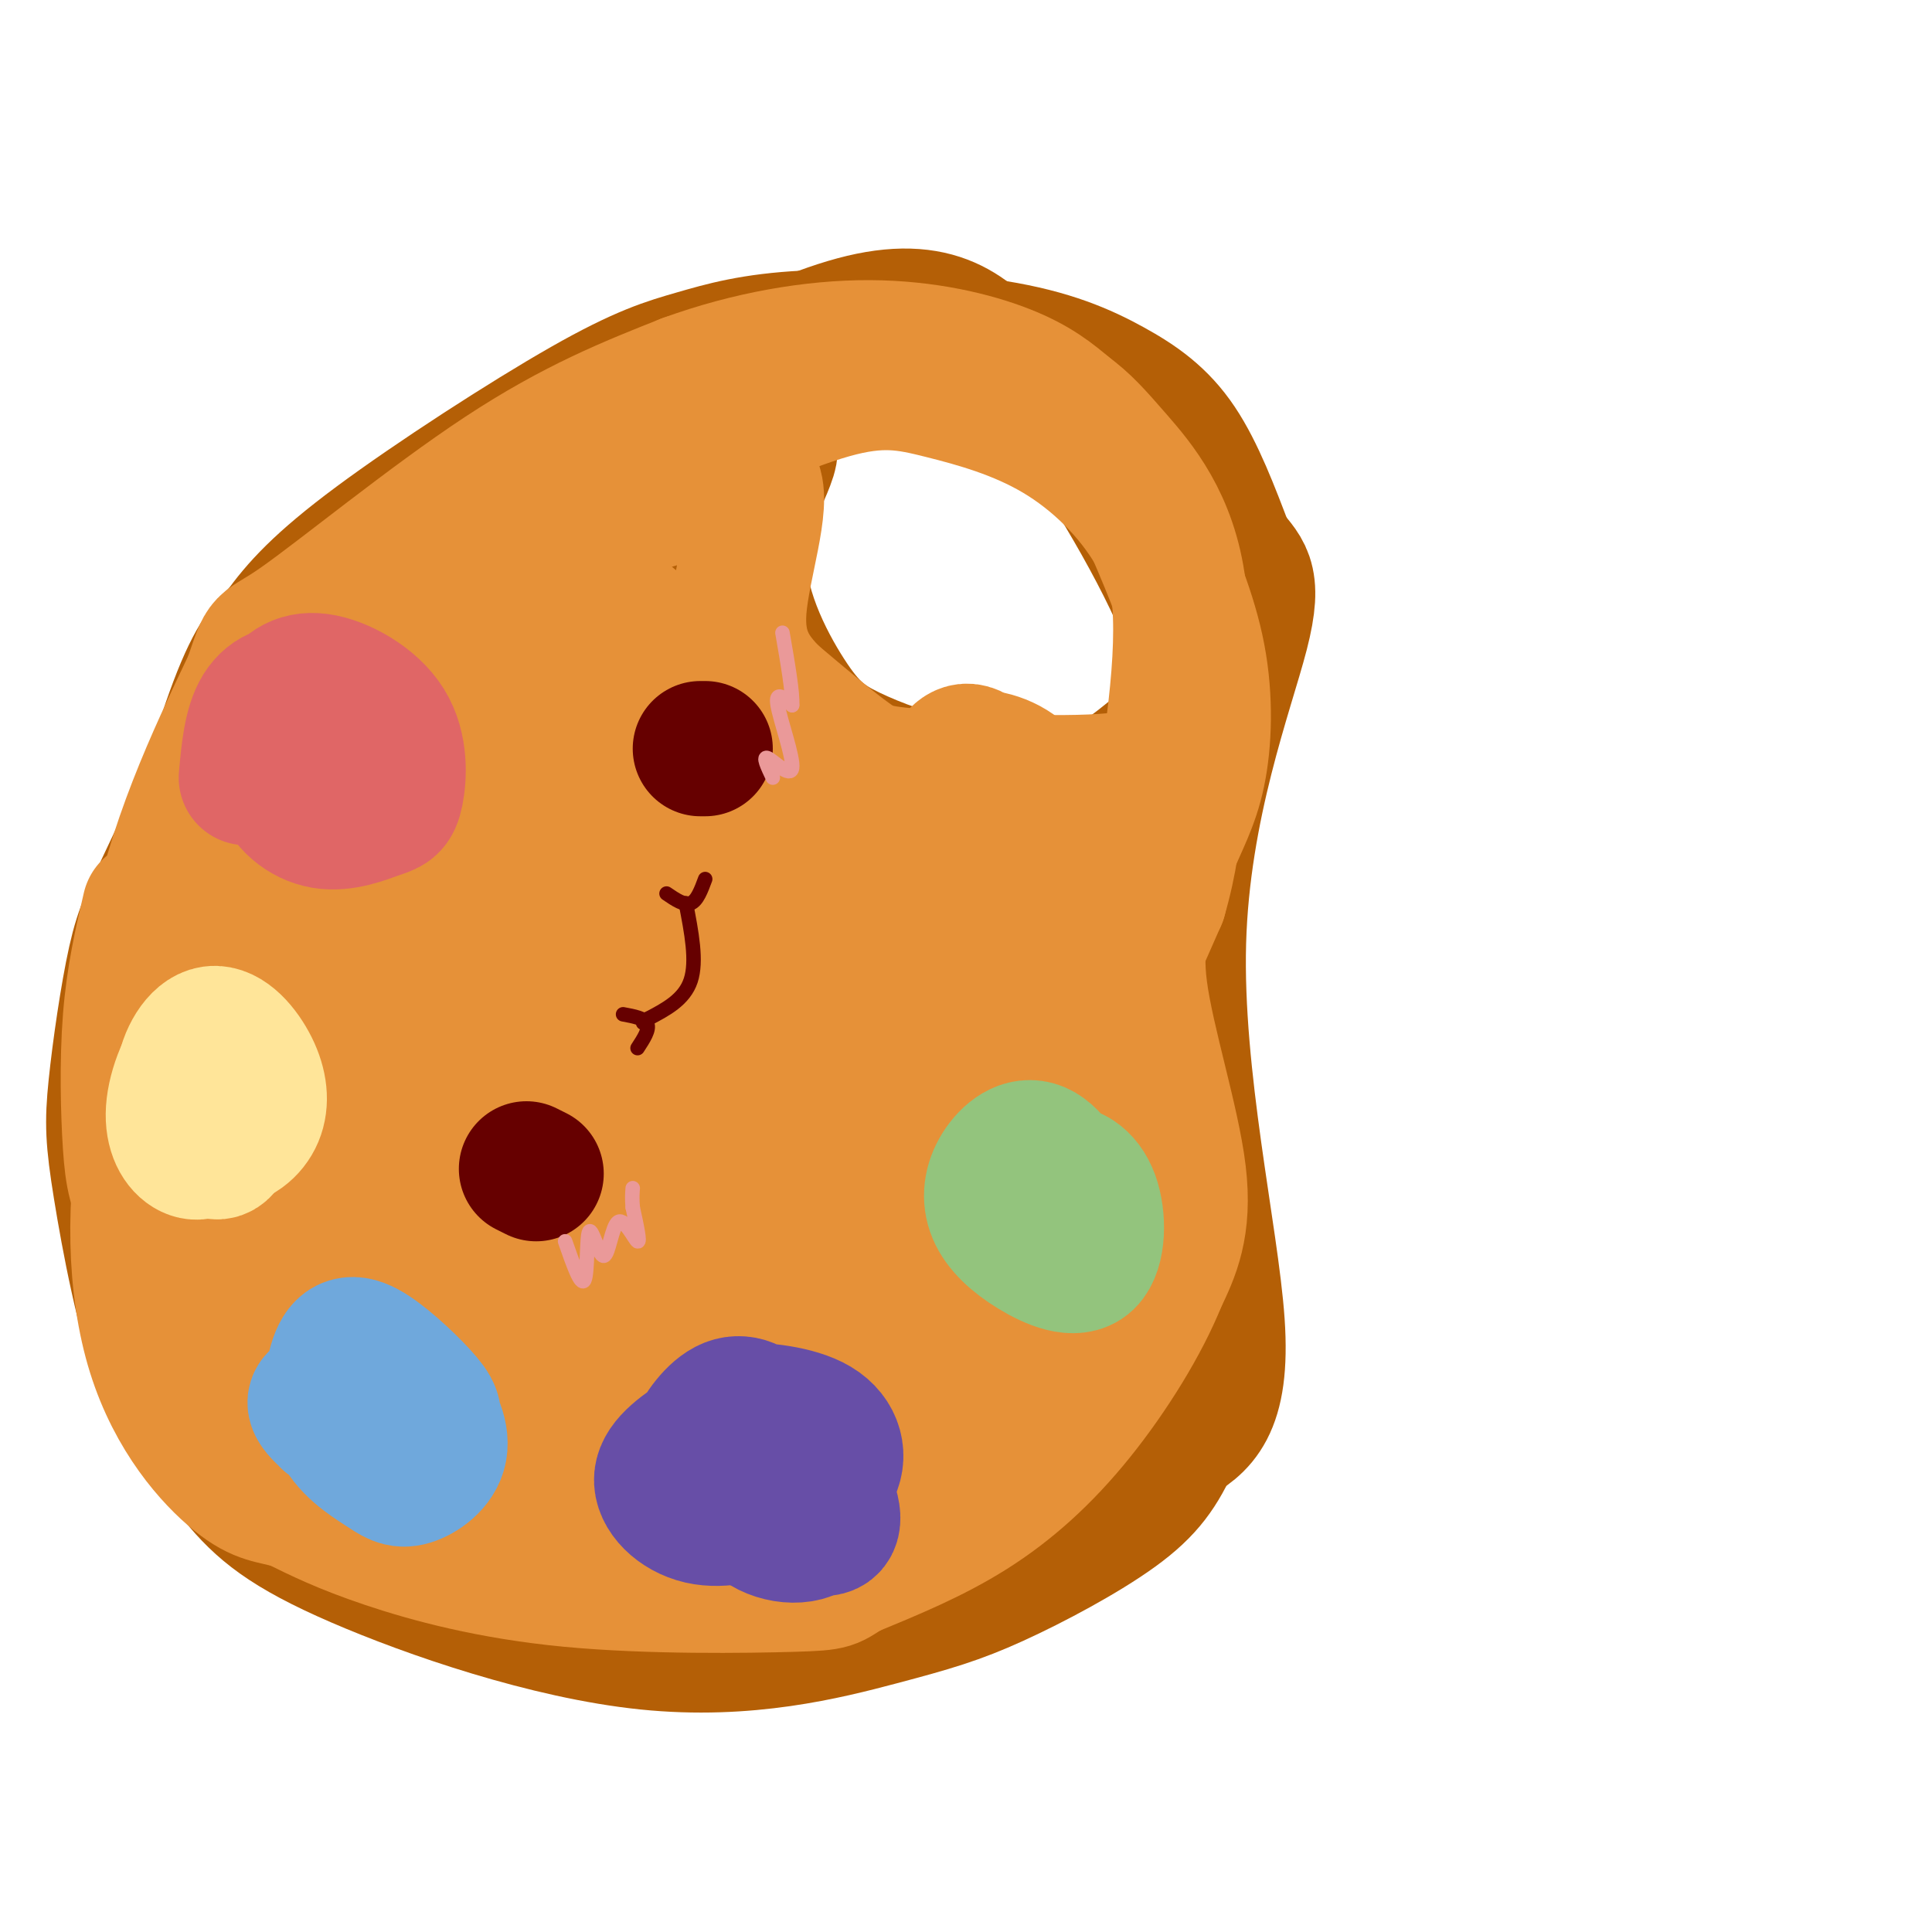 <svg viewBox='0 0 400 400' version='1.1' xmlns='http://www.w3.org/2000/svg' xmlns:xlink='http://www.w3.org/1999/xlink'><g fill='none' stroke='rgb(180,95,6)' stroke-width='28' stroke-linecap='round' stroke-linejoin='round'><path d='M149,304c-3.522,1.286 -7.044,2.573 -18,1c-10.956,-1.573 -29.347,-6.004 -46,-16c-16.653,-9.996 -31.570,-25.557 -39,-41c-7.430,-15.443 -7.373,-30.768 -8,-40c-0.627,-9.232 -1.938,-12.370 0,-23c1.938,-10.630 7.125,-28.751 11,-39c3.875,-10.249 6.437,-12.624 9,-15'/><path d='M58,131c3.625,-5.069 8.189,-10.243 20,-19c11.811,-8.757 30.870,-21.098 43,-28c12.130,-6.902 17.332,-8.365 23,-10c5.668,-1.635 11.800,-3.444 23,-4c11.200,-0.556 27.466,0.140 39,2c11.534,1.860 18.336,4.886 24,8c5.664,3.114 10.190,6.318 14,12c3.810,5.682 6.905,13.841 10,22'/><path d='M254,114c3.171,4.558 6.097,4.954 3,17c-3.097,12.046 -12.219,35.743 -13,64c-0.781,28.257 6.777,61.073 8,79c1.223,17.927 -3.888,20.963 -9,24'/><path d='M243,298c-2.837,6.353 -5.431,10.235 -12,15c-6.569,4.765 -17.114,10.411 -25,14c-7.886,3.589 -13.113,5.119 -24,8c-10.887,2.881 -27.434,7.112 -48,5c-20.566,-2.112 -45.152,-10.569 -60,-17c-14.848,-6.431 -19.956,-10.838 -25,-17c-5.044,-6.162 -10.022,-14.081 -15,-22'/><path d='M34,284c-4.249,-11.114 -7.370,-27.901 -9,-38c-1.630,-10.099 -1.769,-13.512 -1,-21c0.769,-7.488 2.446,-19.051 4,-26c1.554,-6.949 2.983,-9.285 8,-20c5.017,-10.715 13.620,-29.808 24,-43c10.380,-13.192 22.537,-20.483 32,-26c9.463,-5.517 16.231,-9.258 23,-13'/><path d='M115,97c16.022,-9.089 44.578,-25.311 62,-30c17.422,-4.689 23.711,2.156 30,9'/><path d='M207,76c6.785,1.525 8.746,0.837 16,11c7.254,10.163 19.800,31.178 24,44c4.200,12.822 0.054,17.452 -5,22c-5.054,4.548 -11.015,9.014 -15,11c-3.985,1.986 -5.992,1.493 -8,1'/><path d='M219,165c-5.101,0.034 -13.853,-0.381 -22,-2c-8.147,-1.619 -15.689,-4.442 -21,-7c-5.311,-2.558 -8.393,-4.851 -13,-12c-4.607,-7.149 -10.740,-19.156 -10,-30c0.740,-10.844 8.354,-20.527 6,-22c-2.354,-1.473 -14.677,5.263 -27,12'/><path d='M132,104c-6.817,3.125 -10.358,4.936 -22,19c-11.642,14.064 -31.384,40.381 -40,66c-8.616,25.619 -6.107,50.542 -5,63c1.107,12.458 0.812,12.453 9,20c8.188,7.547 24.858,22.647 33,30c8.142,7.353 7.755,6.958 15,8c7.245,1.042 22.123,3.521 37,6'/><path d='M159,316c8.082,1.252 9.785,1.383 19,-2c9.215,-3.383 25.940,-10.280 32,-12c6.060,-1.720 1.455,1.738 7,-6c5.545,-7.738 21.239,-26.672 26,-50c4.761,-23.328 -1.410,-51.050 -6,-60c-4.590,-8.950 -7.597,0.871 -9,8c-1.403,7.129 -1.201,11.564 -1,16'/><path d='M227,210c-1.689,7.883 -5.413,19.591 -8,26c-2.587,6.409 -4.038,7.521 -10,16c-5.962,8.479 -16.436,24.327 -31,35c-14.564,10.673 -33.218,16.172 -46,19c-12.782,2.828 -19.694,2.984 -26,3c-6.306,0.016 -12.008,-0.108 -18,-3c-5.992,-2.892 -12.273,-8.552 -18,-14c-5.727,-5.448 -10.899,-10.684 -17,-24c-6.101,-13.316 -13.130,-34.714 -16,-47c-2.870,-12.286 -1.580,-15.462 -1,-19c0.580,-3.538 0.452,-7.440 4,-16c3.548,-8.560 10.774,-21.780 18,-35'/><path d='M58,151c4.566,-8.962 6.980,-13.868 12,-20c5.020,-6.132 12.645,-13.491 19,-18c6.355,-4.509 11.440,-6.170 15,-7c3.560,-0.830 5.594,-0.829 7,1c1.406,1.829 2.182,5.487 3,7c0.818,1.513 1.677,0.880 -2,10c-3.677,9.120 -11.891,27.994 -17,38c-5.109,10.006 -7.112,11.146 -11,13c-3.888,1.854 -9.662,4.422 -13,5c-3.338,0.578 -4.239,-0.835 -4,-5c0.239,-4.165 1.620,-11.083 3,-18'/><path d='M70,157c2.532,-8.063 7.361,-19.219 11,-26c3.639,-6.781 6.090,-9.185 10,-12c3.910,-2.815 9.281,-6.041 17,-8c7.719,-1.959 17.785,-2.652 23,-1c5.215,1.652 5.577,5.650 5,3c-0.577,-2.650 -2.093,-11.947 -2,-16c0.093,-4.053 1.794,-2.860 3,0c1.206,2.860 1.916,7.389 2,13c0.084,5.611 -0.458,12.306 -1,19'/><path d='M138,129c-0.211,6.260 -0.238,12.409 4,18c4.238,5.591 12.740,10.626 19,14c6.260,3.374 10.277,5.089 15,5c4.723,-0.089 10.153,-1.983 16,-1c5.847,0.983 12.113,4.841 16,7c3.887,2.159 5.396,2.617 6,6c0.604,3.383 0.302,9.692 0,16'/><path d='M214,194c-1.843,17.526 -6.450,53.340 -8,69c-1.550,15.660 -0.044,11.167 -4,16c-3.956,4.833 -13.373,18.994 -13,21c0.373,2.006 10.535,-8.141 18,-18c7.465,-9.859 12.232,-19.429 17,-29'/><path d='M224,253c-1.026,1.245 -12.089,18.859 -22,29c-9.911,10.141 -18.668,12.810 -30,16c-11.332,3.190 -25.239,6.901 -37,7c-11.761,0.099 -21.375,-3.416 -35,-12c-13.625,-8.584 -31.260,-22.239 -42,-31c-10.740,-8.761 -14.584,-12.628 -17,-21c-2.416,-8.372 -3.405,-21.249 -2,-36c1.405,-14.751 5.202,-31.375 9,-48'/><path d='M48,157c2.870,-11.216 5.545,-15.255 9,-19c3.455,-3.745 7.691,-7.197 9,-4c1.309,3.197 -0.309,13.044 -5,23c-4.691,9.956 -12.454,20.021 -16,31c-3.546,10.979 -2.874,22.871 -2,21c0.874,-1.871 1.949,-17.506 7,-33c5.051,-15.494 14.077,-30.848 21,-39c6.923,-8.152 11.742,-9.103 15,-10c3.258,-0.897 4.954,-1.742 8,0c3.046,1.742 7.442,6.069 10,10c2.558,3.931 3.279,7.465 4,11'/><path d='M108,148c1.335,6.271 2.673,16.448 -1,30c-3.673,13.552 -12.357,30.478 -17,39c-4.643,8.522 -5.245,8.639 -8,10c-2.755,1.361 -7.661,3.967 -12,6c-4.339,2.033 -8.109,3.492 -9,-5c-0.891,-8.492 1.098,-26.934 2,-35c0.902,-8.066 0.718,-5.755 4,-11c3.282,-5.245 10.031,-18.047 15,-26c4.969,-7.953 8.158,-11.058 14,-12c5.842,-0.942 14.338,0.277 21,4c6.662,3.723 11.489,9.948 15,15c3.511,5.052 5.704,8.932 6,16c0.296,7.068 -1.305,17.326 -4,24c-2.695,6.674 -6.484,9.764 -10,10c-3.516,0.236 -6.758,-2.382 -10,-5'/><path d='M114,208c-3.224,-4.550 -6.285,-13.424 -8,-22c-1.715,-8.576 -2.086,-16.853 0,-22c2.086,-5.147 6.628,-7.163 7,-12c0.372,-4.837 -3.426,-12.494 12,-3c15.426,9.494 50.076,36.141 64,51c13.924,14.859 7.120,17.932 4,21c-3.120,3.068 -2.558,6.132 -4,9c-1.442,2.868 -4.888,5.541 -7,4c-2.112,-1.541 -2.889,-7.298 -2,-13c0.889,-5.702 3.445,-11.351 6,-17'/><path d='M186,204c2.536,-5.007 5.874,-9.025 8,-11c2.126,-1.975 3.038,-1.905 5,-1c1.962,0.905 4.972,2.647 7,6c2.028,3.353 3.073,8.318 3,15c-0.073,6.682 -1.263,15.080 -5,24c-3.737,8.920 -10.020,18.361 -17,26c-6.980,7.639 -14.656,13.475 -19,17c-4.344,3.525 -5.357,4.740 -15,7c-9.643,2.260 -27.918,5.564 -36,6c-8.082,0.436 -5.972,-1.995 -7,-10c-1.028,-8.005 -5.196,-21.585 -6,-37c-0.804,-15.415 1.754,-32.667 3,-42c1.246,-9.333 1.179,-10.749 6,-15c4.821,-4.251 14.529,-11.337 19,-15c4.471,-3.663 3.706,-3.904 6,-1c2.294,2.904 7.647,8.952 13,15'/><path d='M151,188c3.109,6.715 4.382,16.002 4,27c-0.382,10.998 -2.419,23.709 -4,30c-1.581,6.291 -2.704,6.164 -6,8c-3.296,1.836 -8.764,5.634 -15,8c-6.236,2.366 -13.241,3.299 -20,4c-6.759,0.701 -13.273,1.171 -23,-3c-9.727,-4.171 -22.668,-12.981 -29,-17c-6.332,-4.019 -6.054,-3.245 -4,-10c2.054,-6.755 5.884,-21.037 11,-30c5.116,-8.963 11.517,-12.605 17,-17c5.483,-4.395 10.048,-9.543 19,-12c8.952,-2.457 22.291,-2.224 30,1c7.709,3.224 9.789,9.439 12,14c2.211,4.561 4.553,7.469 6,14c1.447,6.531 1.997,16.683 2,23c0.003,6.317 -0.542,8.797 -3,14c-2.458,5.203 -6.829,13.130 -12,19c-5.171,5.870 -11.142,9.685 -19,12c-7.858,2.315 -17.602,3.130 -24,3c-6.398,-0.130 -9.449,-1.206 -15,-4c-5.551,-2.794 -13.603,-7.305 -18,-13c-4.397,-5.695 -5.139,-12.573 -5,-18c0.139,-5.427 1.159,-9.405 6,-16c4.841,-6.595 13.504,-15.809 20,-22c6.496,-6.191 10.826,-9.359 19,-12c8.174,-2.641 20.193,-4.755 28,-5c7.807,-0.245 11.404,1.377 15,3'/><path d='M143,189c5.973,4.866 13.406,15.532 17,22c3.594,6.468 3.348,8.738 2,14c-1.348,5.262 -3.799,13.518 -6,19c-2.201,5.482 -4.152,8.192 -9,12c-4.848,3.808 -12.594,8.713 -20,12c-7.406,3.287 -14.474,4.956 -22,4c-7.526,-0.956 -15.511,-4.538 -21,-7c-5.489,-2.462 -8.483,-3.805 -10,-8c-1.517,-4.195 -1.559,-11.242 -1,-16c0.559,-4.758 1.717,-7.227 6,-12c4.283,-4.773 11.691,-11.850 21,-17c9.309,-5.150 20.520,-8.373 28,-10c7.480,-1.627 11.230,-1.658 17,1c5.770,2.658 13.560,8.006 18,12c4.440,3.994 5.530,6.636 6,12c0.470,5.364 0.322,13.452 -2,21c-2.322,7.548 -6.817,14.556 -13,20c-6.183,5.444 -14.054,9.324 -20,12c-5.946,2.676 -9.967,4.149 -17,4c-7.033,-0.149 -17.078,-1.921 -24,-4c-6.922,-2.079 -10.722,-4.465 -15,-8c-4.278,-3.535 -9.033,-8.218 -11,-13c-1.967,-4.782 -1.144,-9.662 2,-15c3.144,-5.338 8.610,-11.134 13,-15c4.390,-3.866 7.704,-5.803 15,-8c7.296,-2.197 18.575,-4.654 26,-5c7.425,-0.346 10.998,1.418 17,4c6.002,2.582 14.434,5.981 20,13c5.566,7.019 8.268,17.659 9,24c0.732,6.341 -0.505,8.383 -3,11c-2.495,2.617 -6.247,5.808 -10,9'/><path d='M156,277c-9.180,3.425 -27.131,7.486 -40,7c-12.869,-0.486 -20.657,-5.521 -26,-9c-5.343,-3.479 -8.242,-5.401 -12,-9c-3.758,-3.599 -8.376,-8.873 -9,-15c-0.624,-6.127 2.744,-13.107 5,-18c2.256,-4.893 3.398,-7.701 8,-12c4.602,-4.299 12.662,-10.091 18,-13c5.338,-2.909 7.952,-2.935 13,-2c5.048,0.935 12.528,2.830 18,6c5.472,3.170 8.936,7.615 11,13c2.064,5.385 2.729,11.709 3,16c0.271,4.291 0.148,6.550 -3,10c-3.148,3.450 -9.319,8.093 -14,11c-4.681,2.907 -7.871,4.080 -14,5c-6.129,0.920 -15.198,1.587 -23,1c-7.802,-0.587 -14.337,-2.428 -19,-4c-4.663,-1.572 -7.455,-2.873 -7,-7c0.455,-4.127 4.157,-11.078 13,-17c8.843,-5.922 22.827,-10.816 30,-13c7.173,-2.184 7.536,-1.659 8,1c0.464,2.659 1.028,7.453 1,10c-0.028,2.547 -0.648,2.848 -6,6c-5.352,3.152 -15.434,9.154 -26,12c-10.566,2.846 -21.614,2.535 -28,2c-6.386,-0.535 -8.110,-1.296 -9,-3c-0.890,-1.704 -0.945,-4.352 -1,-7'/><path d='M47,248c1.340,-4.377 5.189,-11.821 10,-17c4.811,-5.179 10.584,-8.094 15,-10c4.416,-1.906 7.477,-2.805 12,-3c4.523,-0.195 10.510,0.313 17,3c6.490,2.687 13.485,7.553 16,13c2.515,5.447 0.549,11.475 -2,16c-2.549,4.525 -5.683,7.547 -12,9c-6.317,1.453 -15.817,1.338 -21,1c-5.183,-0.338 -6.049,-0.897 -8,-2c-1.951,-1.103 -4.986,-2.749 -4,-6c0.986,-3.251 5.994,-8.106 10,-11c4.006,-2.894 7.010,-3.825 11,-2c3.990,1.825 8.966,6.407 11,10c2.034,3.593 1.124,6.198 -3,8c-4.124,1.802 -11.464,2.801 -17,2c-5.536,-0.801 -9.268,-3.400 -13,-6'/></g>
<g fill='none' stroke='rgb(230,145,56)' stroke-width='28' stroke-linecap='round' stroke-linejoin='round'><path d='M31,188c-1.651,7.093 -3.301,14.185 -4,23c-0.699,8.815 -0.445,19.352 0,26c0.445,6.648 1.081,9.405 4,15c2.919,5.595 8.120,14.027 13,20c4.880,5.973 9.440,9.486 14,13'/><path d='M58,285c4.060,3.810 7.208,6.833 17,11c9.792,4.167 26.226,9.476 41,10c14.774,0.524 27.887,-3.738 41,-8'/><path d='M157,298c9.571,-1.929 13.000,-2.750 19,-6c6.000,-3.250 14.571,-8.929 23,-17c8.429,-8.071 16.714,-18.536 25,-29'/><path d='M224,246c6.155,-9.536 9.042,-18.875 10,-27c0.958,-8.125 -0.012,-15.036 1,-22c1.012,-6.964 4.006,-13.982 7,-21'/><path d='M242,176c2.333,-5.750 4.667,-9.625 6,-16c1.333,-6.375 1.667,-15.250 0,-24c-1.667,-8.750 -5.333,-17.375 -9,-26'/><path d='M239,110c-4.703,-8.061 -11.962,-15.212 -20,-20c-8.038,-4.788 -16.856,-7.212 -24,-9c-7.144,-1.788 -12.612,-2.939 -23,0c-10.388,2.939 -25.694,9.970 -41,17'/><path d='M131,98c-13.140,7.507 -25.491,17.775 -35,26c-9.509,8.225 -16.175,14.407 -23,29c-6.825,14.593 -13.807,37.598 -16,51c-2.193,13.402 0.404,17.201 3,21'/><path d='M60,225c4.640,9.322 14.740,22.128 24,30c9.260,7.872 17.679,10.812 22,13c4.321,2.188 4.545,3.625 16,4c11.455,0.375 34.143,-0.312 50,-4c15.857,-3.688 24.885,-10.378 30,-13c5.115,-2.622 6.319,-1.178 12,-12c5.681,-10.822 15.841,-33.911 26,-57'/><path d='M240,186c4.564,-15.623 2.974,-26.181 3,-29c0.026,-2.819 1.667,2.100 -8,4c-9.667,1.900 -30.641,0.781 -42,0c-11.359,-0.781 -13.103,-1.223 -17,-4c-3.897,-2.777 -9.949,-7.888 -16,-13'/><path d='M160,144c-4.481,-4.471 -7.685,-9.150 -7,-18c0.685,-8.850 5.258,-21.871 3,-26c-2.258,-4.129 -11.348,0.636 -18,3c-6.652,2.364 -10.868,2.329 -20,7c-9.132,4.671 -23.181,14.049 -36,25c-12.819,10.951 -24.410,23.476 -36,36'/><path d='M46,171c-8.785,8.670 -12.746,12.344 -15,28c-2.254,15.656 -2.799,43.292 -3,44c-0.201,0.708 -0.057,-25.512 4,-47c4.057,-21.488 12.029,-38.244 20,-55'/><path d='M52,141c3.310,-9.607 1.583,-6.125 10,-12c8.417,-5.875 26.976,-21.107 42,-31c15.024,-9.893 26.512,-14.446 38,-19'/><path d='M142,79c12.964,-4.726 26.375,-7.042 38,-7c11.625,0.042 21.464,2.440 28,5c6.536,2.560 9.768,5.280 13,8'/><path d='M221,85c3.440,2.536 5.542,4.875 10,10c4.458,5.125 11.274,13.036 13,27c1.726,13.964 -1.637,33.982 -5,54'/><path d='M239,176c-1.976,12.917 -4.417,18.208 -3,29c1.417,10.792 6.690,27.083 8,38c1.310,10.917 -1.345,16.458 -4,22'/><path d='M240,265c-3.452,8.690 -10.083,19.417 -17,28c-6.917,8.583 -14.119,15.024 -22,20c-7.881,4.976 -16.440,8.488 -25,12'/><path d='M176,325c-4.343,2.494 -2.700,2.730 -12,3c-9.300,0.270 -29.542,0.573 -46,-1c-16.458,-1.573 -29.131,-5.021 -38,-8c-8.869,-2.979 -13.935,-5.490 -19,-8'/><path d='M61,311c-4.704,-1.409 -6.964,-0.930 -12,-5c-5.036,-4.070 -12.847,-12.687 -17,-26c-4.153,-13.313 -4.649,-31.321 -1,-49c3.649,-17.679 11.444,-35.029 16,-44c4.556,-8.971 5.873,-9.563 11,-12c5.127,-2.437 14.063,-6.718 23,-11'/><path d='M81,164c4.027,-2.786 2.595,-4.252 8,0c5.405,4.252 17.648,14.223 24,23c6.352,8.777 6.813,16.359 7,25c0.187,8.641 0.102,18.342 -4,30c-4.102,11.658 -12.219,25.272 -17,31c-4.781,5.728 -6.225,3.569 -9,3c-2.775,-0.569 -6.882,0.451 -12,-2c-5.118,-2.451 -11.247,-8.374 -14,-12c-2.753,-3.626 -2.129,-4.954 -1,-11c1.129,-6.046 2.764,-16.808 7,-25c4.236,-8.192 11.073,-13.813 15,-17c3.927,-3.187 4.945,-3.941 11,0c6.055,3.941 17.149,12.578 24,19c6.851,6.422 9.460,10.630 12,16c2.540,5.370 5.011,11.903 6,16c0.989,4.097 0.497,5.757 -1,9c-1.497,3.243 -3.999,8.069 -8,11c-4.001,2.931 -9.500,3.965 -15,5'/><path d='M114,285c-10.752,-1.138 -30.134,-6.483 -39,-10c-8.866,-3.517 -7.218,-5.205 -8,-7c-0.782,-1.795 -3.993,-3.697 -5,-7c-1.007,-3.303 0.192,-8.006 2,-12c1.808,-3.994 4.225,-7.279 9,-11c4.775,-3.721 11.908,-7.880 17,-10c5.092,-2.120 8.143,-2.202 14,-1c5.857,1.202 14.520,3.689 20,6c5.480,2.311 7.778,4.446 12,9c4.222,4.554 10.367,11.529 15,20c4.633,8.471 7.753,18.440 8,26c0.247,7.560 -2.380,12.713 -6,16c-3.620,3.287 -8.234,4.708 -15,5c-6.766,0.292 -15.685,-0.546 -21,-1c-5.315,-0.454 -7.024,-0.525 -12,-2c-4.976,-1.475 -13.217,-4.355 -14,-9c-0.783,-4.645 5.892,-11.055 15,-16c9.108,-4.945 20.651,-8.424 31,-9c10.349,-0.576 19.506,1.753 28,6c8.494,4.247 16.325,10.413 18,15c1.675,4.587 -2.807,7.596 -10,9c-7.193,1.404 -17.096,1.202 -27,1'/><path d='M146,303c-5.423,-0.032 -5.481,-0.612 -6,-2c-0.519,-1.388 -1.498,-3.586 3,-9c4.498,-5.414 14.474,-14.045 24,-18c9.526,-3.955 18.603,-3.233 23,-3c4.397,0.233 4.115,-0.023 5,2c0.885,2.023 2.937,6.324 0,10c-2.937,3.676 -10.864,6.726 -22,8c-11.136,1.274 -25.481,0.772 -30,-3c-4.519,-3.772 0.787,-10.813 4,-16c3.213,-5.187 4.331,-8.520 10,-14c5.669,-5.480 15.888,-13.107 22,-16c6.112,-2.893 8.117,-1.051 10,0c1.883,1.051 3.646,1.312 4,5c0.354,3.688 -0.699,10.803 -6,17c-5.301,6.197 -14.850,11.476 -25,14c-10.150,2.524 -20.900,2.293 -30,-2c-9.100,-4.293 -16.550,-12.646 -24,-21'/><path d='M108,255c-5.570,-9.712 -7.496,-23.492 -5,-34c2.496,-10.508 9.413,-17.743 14,-21c4.587,-3.257 6.845,-2.537 10,0c3.155,2.537 7.207,6.891 5,16c-2.207,9.109 -10.673,22.974 -18,30c-7.327,7.026 -13.515,7.214 -17,8c-3.485,0.786 -4.266,2.169 -9,0c-4.734,-2.169 -13.422,-7.892 -18,-12c-4.578,-4.108 -5.045,-6.601 -4,-13c1.045,-6.399 3.601,-16.703 8,-25c4.399,-8.297 10.640,-14.586 17,-20c6.360,-5.414 12.840,-9.952 16,-9c3.160,0.952 3.000,7.395 3,12c0.000,4.605 0.160,7.372 -2,15c-2.160,7.628 -6.641,20.117 -13,28c-6.359,7.883 -14.597,11.161 -20,12c-5.403,0.839 -7.972,-0.760 -10,-4c-2.028,-3.240 -3.514,-8.120 -5,-13'/><path d='M60,225c-1.000,-4.736 -1.001,-10.076 2,-18c3.001,-7.924 9.003,-18.431 16,-28c6.997,-9.569 14.987,-18.201 20,-23c5.013,-4.799 7.047,-5.766 10,-7c2.953,-1.234 6.825,-2.734 11,-1c4.175,1.734 8.652,6.703 10,17c1.348,10.297 -0.433,25.922 -5,37c-4.567,11.078 -11.918,17.607 -18,18c-6.082,0.393 -10.894,-5.352 -14,-12c-3.106,-6.648 -4.506,-14.198 0,-24c4.506,-9.802 14.919,-21.855 20,-27c5.081,-5.145 4.830,-3.380 6,-5c1.170,-1.620 3.762,-6.623 9,0c5.238,6.623 13.122,24.872 17,35c3.878,10.128 3.749,12.135 3,18c-0.749,5.865 -2.118,15.588 -5,20c-2.882,4.412 -7.278,3.512 -10,3c-2.722,-0.512 -3.771,-0.638 -7,-3c-3.229,-2.362 -8.637,-6.961 -12,-12c-3.363,-5.039 -4.682,-10.520 -6,-16'/><path d='M107,197c-0.505,-8.513 1.231,-21.795 3,-29c1.769,-7.205 3.569,-8.333 6,-11c2.431,-2.667 5.491,-6.872 9,-10c3.509,-3.128 7.466,-5.178 12,-3c4.534,2.178 9.644,8.586 13,17c3.356,8.414 4.956,18.836 5,25c0.044,6.164 -1.470,8.069 -3,11c-1.530,2.931 -3.075,6.887 -8,7c-4.925,0.113 -13.229,-3.617 -19,-7c-5.771,-3.383 -9.010,-6.421 -12,-15c-2.990,-8.579 -5.731,-22.701 -7,-29c-1.269,-6.299 -1.066,-4.776 2,-9c3.066,-4.224 8.994,-14.195 14,-17c5.006,-2.805 9.089,1.556 12,5c2.911,3.444 4.651,5.972 6,12c1.349,6.028 2.309,15.557 1,21c-1.309,5.443 -4.887,6.799 -9,6c-4.113,-0.799 -8.761,-3.754 -12,-10c-3.239,-6.246 -5.068,-15.785 -5,-21c0.068,-5.215 2.034,-6.108 4,-7'/><path d='M119,133c3.301,-1.448 9.555,-1.569 14,-1c4.445,0.569 7.081,1.826 11,8c3.919,6.174 9.121,17.265 12,24c2.879,6.735 3.437,9.114 2,16c-1.437,6.886 -4.868,18.278 -8,24c-3.132,5.722 -5.966,5.775 -9,6c-3.034,0.225 -6.268,0.622 -10,-2c-3.732,-2.622 -7.963,-8.262 -6,-14c1.963,-5.738 10.119,-11.572 16,-15c5.881,-3.428 9.485,-4.449 14,-4c4.515,0.449 9.940,2.367 13,4c3.060,1.633 3.755,2.980 5,8c1.245,5.020 3.039,13.713 2,22c-1.039,8.287 -4.913,16.169 -8,21c-3.087,4.831 -5.388,6.610 -9,8c-3.612,1.390 -8.536,2.392 -12,2c-3.464,-0.392 -5.468,-2.179 -7,-7c-1.532,-4.821 -2.593,-12.676 1,-21c3.593,-8.324 11.839,-17.118 18,-22c6.161,-4.882 10.236,-5.853 14,-7c3.764,-1.147 7.218,-2.471 10,1c2.782,3.471 4.891,11.735 7,20'/><path d='M189,204c-1.025,9.942 -7.086,24.795 -10,32c-2.914,7.205 -2.680,6.760 -6,8c-3.320,1.240 -10.195,4.164 -15,3c-4.805,-1.164 -7.539,-6.416 -8,-13c-0.461,-6.584 1.353,-14.499 3,-20c1.647,-5.501 3.129,-8.590 9,-14c5.871,-5.410 16.133,-13.143 22,-16c5.867,-2.857 7.340,-0.838 10,0c2.660,0.838 6.508,0.494 8,7c1.492,6.506 0.629,19.860 0,26c-0.629,6.140 -1.023,5.064 -5,8c-3.977,2.936 -11.537,9.884 -17,12c-5.463,2.116 -8.829,-0.600 -12,-2c-3.171,-1.400 -6.146,-1.483 -7,-7c-0.854,-5.517 0.412,-16.466 2,-23c1.588,-6.534 3.498,-8.651 9,-13c5.502,-4.349 14.597,-10.930 20,-13c5.403,-2.070 7.113,0.371 9,3c1.887,2.629 3.949,5.447 5,9c1.051,3.553 1.091,7.841 0,15c-1.091,7.159 -3.312,17.188 -6,23c-2.688,5.812 -5.844,7.406 -9,9'/><path d='M191,238c-4.860,2.168 -12.512,3.090 -18,0c-5.488,-3.090 -8.814,-10.190 -9,-18c-0.186,-7.810 2.767,-16.329 9,-24c6.233,-7.671 15.747,-14.495 21,-19c5.253,-4.505 6.244,-6.692 6,0c-0.244,6.692 -1.724,22.262 -5,35c-3.276,12.738 -8.347,22.642 -15,28c-6.653,5.358 -14.889,6.168 -19,6c-4.111,-0.168 -4.098,-1.315 -6,-4c-1.902,-2.685 -5.721,-6.909 -8,-11c-2.279,-4.091 -3.019,-8.048 -1,-15c2.019,-6.952 6.798,-16.899 13,-24c6.202,-7.101 13.829,-11.356 19,-13c5.171,-1.644 7.886,-0.677 10,1c2.114,1.677 3.627,4.065 5,7c1.373,2.935 2.605,6.415 0,13c-2.605,6.585 -9.048,16.273 -13,22c-3.952,5.727 -5.415,7.493 -13,9c-7.585,1.507 -21.293,2.753 -35,4'/><path d='M132,235c-10.500,-0.333 -19.250,-3.167 -28,-6'/><path d='M54,246c-2.287,0.742 -4.575,1.484 -5,-5c-0.425,-6.484 1.012,-20.193 1,-16c-0.012,4.193 -1.474,26.287 -2,29c-0.526,2.713 -0.118,-13.955 5,-25c5.118,-11.045 14.944,-16.467 23,-22c8.056,-5.533 14.341,-11.176 35,-11c20.659,0.176 55.692,6.171 71,7c15.308,0.829 10.891,-3.508 8,-8c-2.891,-4.492 -4.254,-9.141 -4,-12c0.254,-2.859 2.127,-3.930 4,-5'/><path d='M190,178c2.044,-2.097 5.155,-4.841 7,-3c1.845,1.841 2.425,8.266 2,7c-0.425,-1.266 -1.856,-10.223 -2,-16c-0.144,-5.777 0.999,-8.374 4,-9c3.001,-0.626 7.860,0.719 11,4c3.140,3.281 4.562,8.499 4,12c-0.562,3.501 -3.109,5.287 -6,6c-2.891,0.713 -6.125,0.354 -9,-3c-2.875,-3.354 -5.389,-9.703 -6,-13c-0.611,-3.297 0.682,-3.541 2,-5c1.318,-1.459 2.662,-4.131 6,-1c3.338,3.131 8.669,12.066 14,21'/><path d='M217,178c1.952,4.259 -0.170,4.406 -2,5c-1.830,0.594 -3.370,1.635 -4,-1c-0.630,-2.635 -0.350,-8.944 1,-12c1.350,-3.056 3.772,-2.858 6,-1c2.228,1.858 4.263,5.375 4,11c-0.263,5.625 -2.822,13.358 -6,18c-3.178,4.642 -6.973,6.194 -10,6c-3.027,-0.194 -5.287,-2.135 -6,-4c-0.713,-1.865 0.119,-3.654 1,-5c0.881,-1.346 1.810,-2.250 4,-2c2.190,0.250 5.639,1.653 8,6c2.361,4.347 3.633,11.640 2,22c-1.633,10.360 -6.170,23.789 -10,30c-3.830,6.211 -6.951,5.203 -8,4c-1.049,-1.203 -0.024,-2.602 1,-4'/><path d='M198,251c1.818,-1.507 5.862,-3.275 8,-4c2.138,-0.725 2.369,-0.406 4,2c1.631,2.406 4.664,6.899 4,12c-0.664,5.101 -5.023,10.810 -10,13c-4.977,2.190 -10.573,0.862 -10,-2c0.573,-2.862 7.315,-7.259 11,-9c3.685,-1.741 4.313,-0.826 6,0c1.687,0.826 4.431,1.561 3,6c-1.431,4.439 -7.039,12.580 -12,16c-4.961,3.420 -9.275,2.120 -11,0c-1.725,-2.120 -0.863,-5.060 0,-8'/></g>
<g fill='none' stroke='rgb(224,102,102)' stroke-width='28' stroke-linecap='round' stroke-linejoin='round'><path d='M51,161c0.486,-5.360 0.973,-10.720 3,-14c2.027,-3.280 5.596,-4.479 9,-3c3.404,1.479 6.645,5.637 8,10c1.355,4.363 0.825,8.932 -1,11c-1.825,2.068 -4.944,1.636 -8,0c-3.056,-1.636 -6.050,-4.477 -7,-8c-0.950,-3.523 0.145,-7.728 2,-11c1.855,-3.272 4.469,-5.610 9,-5c4.531,0.610 10.980,4.169 14,9c3.020,4.831 2.612,10.934 2,14c-0.612,3.066 -1.429,3.095 -4,4c-2.571,0.905 -6.895,2.686 -11,2c-4.105,-0.686 -7.990,-3.839 -9,-8c-1.010,-4.161 0.854,-9.332 4,-12c3.146,-2.668 7.573,-2.834 12,-3'/><path d='M74,147c3.190,0.560 5.167,3.458 6,6c0.833,2.542 0.524,4.726 -1,6c-1.524,1.274 -4.262,1.637 -7,2'/></g>
<g fill='none' stroke='rgb(255,229,153)' stroke-width='28' stroke-linecap='round' stroke-linejoin='round'><path d='M39,225c1.459,-4.070 2.919,-8.139 4,-6c1.081,2.139 1.784,10.487 1,15c-0.784,4.513 -3.054,5.192 -5,4c-1.946,-1.192 -3.567,-4.257 -3,-9c0.567,-4.743 3.323,-11.166 6,-12c2.677,-0.834 5.274,3.921 6,9c0.726,5.079 -0.420,10.483 -2,12c-1.580,1.517 -3.594,-0.852 -5,-4c-1.406,-3.148 -2.203,-7.074 -3,-11'/><path d='M38,223c0.447,-4.027 3.065,-8.596 6,-9c2.935,-0.404 6.187,3.355 8,7c1.813,3.645 2.187,7.174 1,10c-1.187,2.826 -3.934,4.948 -7,5c-3.066,0.052 -6.451,-1.965 -8,-4c-1.549,-2.035 -1.263,-4.086 -1,-6c0.263,-1.914 0.504,-3.690 2,-4c1.496,-0.310 4.248,0.845 7,2'/></g>
<g fill='none' stroke='rgb(111,168,220)' stroke-width='28' stroke-linecap='round' stroke-linejoin='round'><path d='M68,294c-0.367,-1.720 -0.734,-3.440 1,-5c1.734,-1.560 5.569,-2.960 9,-3c3.431,-0.040 6.460,1.279 9,4c2.540,2.721 4.593,6.845 4,10c-0.593,3.155 -3.832,5.341 -6,6c-2.168,0.659 -3.267,-0.210 -6,-2c-2.733,-1.790 -7.101,-4.501 -9,-9c-1.899,-4.499 -1.329,-10.786 0,-14c1.329,-3.214 3.418,-3.354 7,-1c3.582,2.354 8.655,7.203 11,10c2.345,2.797 1.960,3.542 1,6c-0.960,2.458 -2.494,6.628 -7,6c-4.506,-0.628 -11.982,-6.054 -15,-9c-3.018,-2.946 -1.576,-3.413 0,-4c1.576,-0.587 3.288,-1.293 5,-2'/></g>
<g fill='none' stroke='rgb(103,78,167)' stroke-width='28' stroke-linecap='round' stroke-linejoin='round'><path d='M163,305c1.244,-0.994 2.489,-1.989 4,-2c1.511,-0.011 3.290,0.960 4,4c0.710,3.040 0.351,8.148 -3,10c-3.351,1.852 -9.695,0.449 -12,-3c-2.305,-3.449 -0.570,-8.943 1,-13c1.570,-4.057 2.975,-6.676 6,-4c3.025,2.676 7.670,10.647 9,15c1.330,4.353 -0.655,5.089 -4,4c-3.345,-1.089 -8.051,-4.003 -11,-6c-2.949,-1.997 -4.140,-3.076 -5,-6c-0.860,-2.924 -1.389,-7.693 -1,-10c0.389,-2.307 1.694,-2.154 3,-2'/><path d='M154,292c3.536,-0.133 10.876,0.536 15,3c4.124,2.464 5.033,6.723 3,10c-2.033,3.277 -7.008,5.570 -12,5c-4.992,-0.570 -10.003,-4.005 -13,-6c-2.997,-1.995 -3.981,-2.551 -3,-5c0.981,-2.449 3.926,-6.790 7,-8c3.074,-1.210 6.277,0.711 8,4c1.723,3.289 1.967,7.948 2,11c0.033,3.052 -0.146,4.499 -3,6c-2.854,1.501 -8.384,3.058 -13,2c-4.616,-1.058 -8.319,-4.731 -8,-8c0.319,-3.269 4.659,-6.135 9,-9'/></g>
<g fill='none' stroke='rgb(147,196,125)' stroke-width='28' stroke-linecap='round' stroke-linejoin='round'><path d='M219,253c-1.942,-0.966 -3.885,-1.932 -4,-4c-0.115,-2.068 1.597,-5.239 4,-6c2.403,-0.761 5.497,0.886 7,5c1.503,4.114 1.417,10.694 -1,13c-2.417,2.306 -7.163,0.339 -11,-2c-3.837,-2.339 -6.765,-5.048 -8,-8c-1.235,-2.952 -0.778,-6.145 1,-9c1.778,-2.855 4.877,-5.370 8,-4c3.123,1.370 6.270,6.625 7,11c0.730,4.375 -0.957,7.870 -3,9c-2.043,1.130 -4.441,-0.106 -6,-2c-1.559,-1.894 -2.280,-4.447 -3,-7'/></g>
<g fill='none' stroke='rgb(102,0,0)' stroke-width='28' stroke-linecap='round' stroke-linejoin='round'><path d='M111,243c0.000,0.000 -2.000,-1.000 -2,-1'/><path d='M146,155c0.000,0.000 -1.000,0.000 -1,0'/></g>
<g fill='none' stroke='rgb(102,0,0)' stroke-width='3' stroke-linecap='round' stroke-linejoin='round'><path d='M142,187c1.167,6.000 2.333,12.000 1,16c-1.333,4.000 -5.167,6.000 -9,8'/><path d='M134,211c-1.500,1.333 -0.750,0.667 0,0'/><path d='M129,210c2.250,0.417 4.500,0.833 5,2c0.500,1.167 -0.750,3.083 -2,5'/><path d='M138,185c1.833,1.250 3.667,2.500 5,2c1.333,-0.500 2.167,-2.750 3,-5'/></g>
<g fill='none' stroke='rgb(234,153,153)' stroke-width='3' stroke-linecap='round' stroke-linejoin='round'><path d='M117,257c1.653,4.734 3.306,9.468 4,8c0.694,-1.468 0.429,-9.136 1,-10c0.571,-0.864 1.978,5.078 3,5c1.022,-0.078 1.660,-6.175 3,-7c1.340,-0.825 3.383,3.621 4,4c0.617,0.379 -0.191,-3.311 -1,-7'/><path d='M131,250c-0.167,-1.833 -0.083,-2.917 0,-4'/><path d='M160,161c-1.095,-2.304 -2.190,-4.607 -1,-4c1.190,0.607 4.667,4.125 5,2c0.333,-2.125 -2.476,-9.893 -3,-13c-0.524,-3.107 1.238,-1.554 3,0'/><path d='M164,146c0.167,-2.500 -0.917,-8.750 -2,-15'/></g>
</svg>